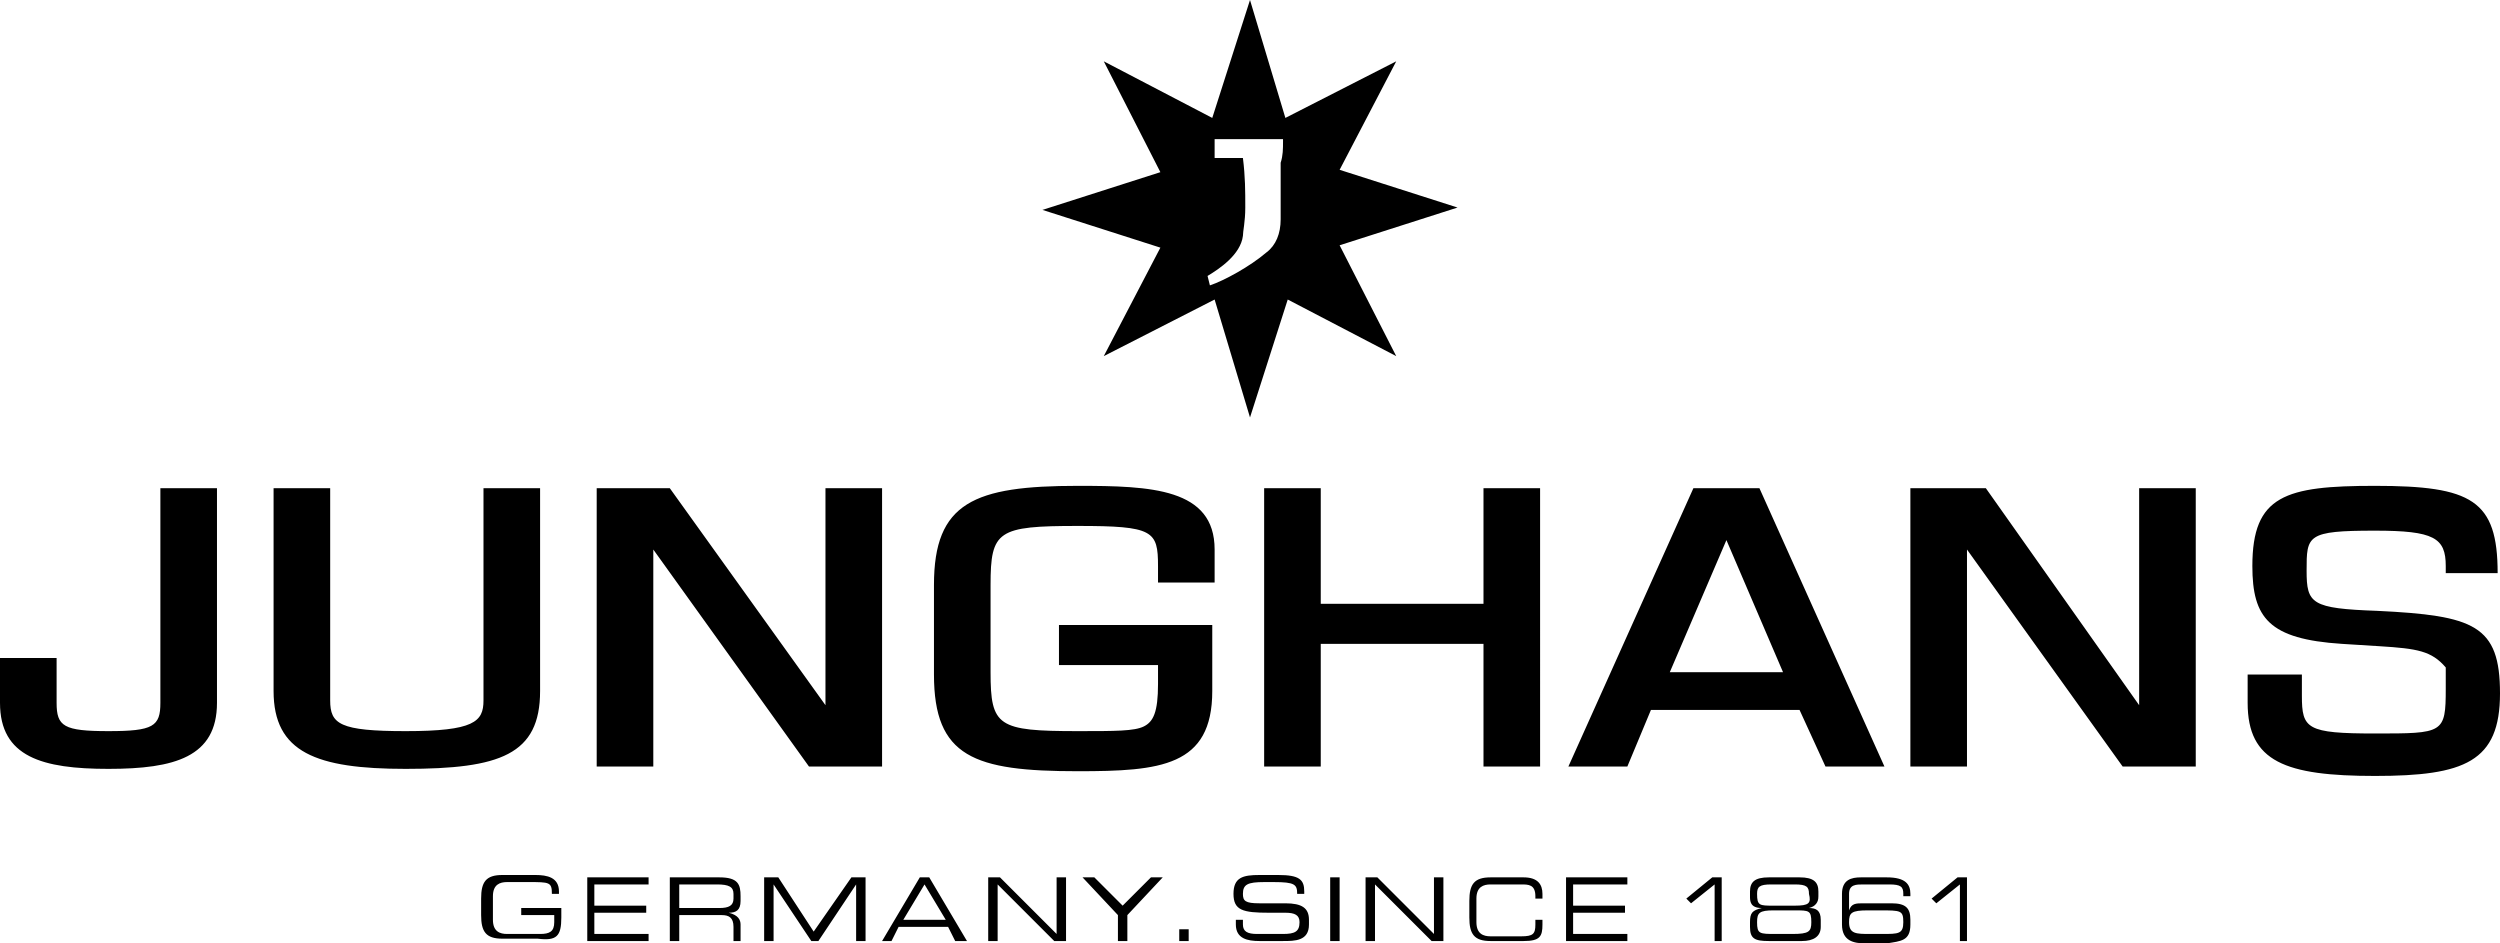 <svg version="1.1" id="Layer_1" xmlns="http://www.w3.org/2000/svg" xmlns:xlink="http://www.w3.org/1999/xlink" x="0px" y="0px" viewBox="0 0 106 40" width="106" height="40" enable-background="new 0 0 106 40" xml:space="preserve"><g><path d="M83,37.2l-1.1,0.9l0.2,0.2l1-0.8v2.4h0.3v-2.7H83z M74.5,39.1c0-0.4,0.1-0.5,0.7-0.5h0.9c0.6,0,0.7,0,0.7,0.5c0,0.4-0.1,0.5-0.8,0.5h-0.7C74.6,39.6,74.5,39.6,74.5,39.1 M76.1,38.4h-0.9c-0.6,0-0.7,0-0.7-0.5c0-0.3,0.1-0.4,0.6-0.4h1c0.5,0,0.6,0.1,0.6,0.4C76.8,38.3,76.7,38.4,76.1,38.4 M74.2,39.1v0.2c0,0.5,0.2,0.6,0.8,0.6h1.4c0.5,0,0.8-0.2,0.8-0.6V39c0-0.4-0.2-0.5-0.5-0.5v0c0.4-0.1,0.4-0.4,0.4-0.5v-0.2c0-0.4-0.2-0.6-0.8-0.6H75c-0.6,0-0.8,0.2-0.8,0.6V38c0,0.2,0,0.5,0.5,0.5v0C74.3,38.6,74.2,38.7,74.2,39.1 M72.6,37.2l-1.1,0.9l0.2,0.2l1-0.8v2.4h0.3v-2.7H72.6z M58.4,37.2h-0.5v2.7h0.4v-2.4l2.4,2.4h0.5v-2.7h-0.4v2.4L58.4,37.2z M56.8,37.2h-0.4v2.7h0.4V37.2z M55.1,39.1c0,0.4-0.2,0.5-0.7,0.5h-1.1c-0.4,0-0.6-0.1-0.6-0.4v-0.2h-0.3v0.2c0,0.6,0.5,0.7,1,0.7h1c0.5,0,1.1,0,1.1-0.7V39c0-0.5-0.3-0.7-1-0.7h-1.1c-0.6,0-0.7-0.1-0.7-0.4c0-0.4,0.2-0.5,0.9-0.5H54c0.9,0,1,0.1,1,0.5h0.3v-0.1c0-0.5-0.2-0.7-1.1-0.7h-0.8c-0.7,0-1.1,0.1-1.1,0.8c0,0.7,0.4,0.8,1.5,0.8h0.7C54.9,38.7,55.1,38.8,55.1,39.1 M50.4,39.4h-0.4v0.5h0.4V39.4z M46.4,37.2h-0.5l1.5,1.6v1.1h0.4v-1.1l1.5-1.6h-0.5l-1.2,1.2L46.4,37.2z M42.4,37.2h-0.5v2.7h0.4v-2.4l2.4,2.4h0.5v-2.7h-0.4v2.4L42.4,37.2z M33,37.2h-0.6v2.7h0.4v-2.4h0l1.6,2.4h0.3l1.6-2.4h0v2.4h0.4v-2.7h-0.6l-1.6,2.3L33,37.2z M30.4,37.5c0.5,0,0.7,0.1,0.7,0.4v0.2c0,0.3-0.2,0.4-0.6,0.4h-1.7v-1H30.4z M30.5,37.2h-2.1v2.7h0.4v-1.1h1.8c0.3,0,0.5,0.1,0.5,0.5v0.6h0.3v-0.7c0-0.2-0.1-0.4-0.5-0.5v0c0.3,0,0.5-0.1,0.5-0.5V38C31.4,37.5,31.3,37.2,30.5,37.2 M9.2,29.8v-9.1H6.8v9.1c0,1-0.3,1.2-2.2,1.2c-1.9,0-2.2-0.2-2.2-1.2v-1.9H0v1.9c0,2.3,1.8,2.8,4.6,2.8C7.4,32.6,9.2,32.1,9.2,29.8 M22.9,29.3v-8.6h-2.4v9c0,0.9-0.4,1.3-3.3,1.3c-2.8,0-3.2-0.3-3.2-1.3v-9h-2.4v8.6c0,2.6,1.8,3.3,5.6,3.3C21.2,32.6,22.9,32,22.9,29.3 M23.8,38.9v-0.4h-1.7v0.3h1.4v0.3c0,0.4-0.2,0.5-0.6,0.5h-1.4c-0.3,0-0.6-0.1-0.6-0.6v-1c0-0.5,0.3-0.6,0.6-0.6h0.9c0.9,0,1,0,1,0.5h0.3v-0.1c0-0.6-0.5-0.7-1-0.7h-1.4c-0.7,0-0.9,0.3-0.9,1v0.7c0,0.7,0.2,1,0.9,1h1.5C23.6,39.9,23.8,39.7,23.8,38.9 M27.5,37.2h-2.6v2.7h2.6v-0.3h-2.3v-0.9h2.2v-0.3h-2.2v-0.9h2.3V37.2z M34.3,32.5h3.1V20.7h-2.4v9.2l-6.6-9.2h-3.1v11.8h2.4v-9.2L34.3,32.5z M40.1,39h-1.8l0.9-1.5L40.1,39z M41,39.9l-1.6-2.7H39l-1.6,2.7h0.4l0.3-0.6h2.1l0.3,0.6H41z M45.7,20.6c-4.4,0-6.1,0.7-6.1,4.2v3.8c0,3.5,1.7,4.1,6.1,4.1c3.5,0,5.7-0.2,5.7-3.4v-2.8h-6.5v1.7h4.2v0.8c0,1.2-0.2,1.6-0.6,1.8c-0.4,0.2-1.2,0.2-2.8,0.2c-3.4,0-3.7-0.2-3.7-2.5v-3.7c0-2.3,0.3-2.5,3.7-2.5c3.2,0,3.4,0.2,3.4,1.7v0.7h2.4v-1.4C51.5,20.7,48.8,20.6,45.7,20.6 M54.4,5.9l0,0.1c0,0.3,0,0.6-0.1,0.9c0,0.3,0,0.6,0,1.1c0,0.4,0,0.7,0,1.3c0,0.6-0.2,1.1-0.6,1.4c-0.7,0.6-1.8,1.2-2.4,1.4l-0.1-0.4c0.5-0.3,1.4-0.9,1.5-1.7c0-0.2,0.1-0.6,0.1-1.2c0-0.7,0-1.3-0.1-2.1h-1.2l0-0.8H54.4z M61.8,8.8l-5-1.6l2.4-4.6L54.5,5L53,0l-1.6,5l-4.6-2.4l2.4,4.7l-5,1.6l5,1.6l-2.4,4.6l4.7-2.4l1.5,5l1.6-5l4.6,2.4l-2.4-4.7L61.8,8.8z M62.9,32.5h2.4V20.7h-2.4v4.9H56v-4.9h-2.4v11.8H56v-5.2h6.9V32.5z M65.4,39.2V39h-0.3v0.2c0,0.4-0.1,0.5-0.6,0.5h-1.3c-0.3,0-0.6-0.1-0.6-0.6v-1c0-0.5,0.3-0.6,0.6-0.6h1.3c0.3,0,0.6,0,0.6,0.5v0.1h0.3v-0.2c0-0.4-0.2-0.7-0.8-0.7h-1.4c-0.7,0-0.9,0.3-0.9,1v0.7c0,0.7,0.2,1,0.9,1h1.4C65.3,39.9,65.4,39.7,65.4,39.2 M69,37.2h-2.6v2.7H69v-0.3h-2.3v-0.9h2.2v-0.3h-2.2v-0.9H69V37.2z M75.6,28.5h-4.8l2.4-5.6L75.6,28.5z M77.4,32.5h2.5l-5.3-11.8h-2.8l-5.3,11.8H69l1-2.4h6.3L77.4,32.5z M80.7,39.1c0,0.5-0.2,0.5-0.9,0.5h-0.5c-0.6,0-0.9,0-0.9-0.5c0-0.4,0.1-0.5,0.8-0.5h0.5C80.6,38.6,80.7,38.6,80.7,39.1 M81,39.2V39c0-0.5-0.2-0.7-0.8-0.7H79c-0.3,0-0.5,0-0.6,0.3h0v-0.7c0-0.4,0.3-0.4,0.6-0.4h1.1c0.5,0,0.6,0.1,0.6,0.4V38H81v-0.1c0-0.4-0.2-0.7-1-0.7h-1.1c-0.4,0-0.8,0.1-0.8,0.7v1.3c0,0.7,0.5,0.8,1,0.8H80C80.6,39.9,81,39.9,81,39.2 M90,32.5h3.1V20.7h-2.4v9.2l-6.5-9.2H81v11.8h2.4v-9.2L90,32.5z M103.6,24.3l2.3,0c0-3.1-1.1-3.7-5.2-3.7c-3.8,0-5.2,0.4-5.2,3.4c0,2.2,0.7,3.1,3.8,3.3l1.6,0.1c1.6,0.1,2.2,0.2,2.8,0.9c0,0.2,0,0.5,0,0.9c0,1.9-0.1,1.9-3,1.9c-2.9,0-3.1-0.2-3.1-1.6v-0.9h-2.3v1.2c0,2.5,1.6,3.1,5.4,3.1c3.8,0,5.3-0.6,5.3-3.5c0-2.9-1.1-3.3-5.2-3.5c-2.8-0.1-3-0.3-3-1.7c0-1.5,0-1.7,2.9-1.7c2.5,0,3,0.3,3,1.5V24.3z"/></g></svg>